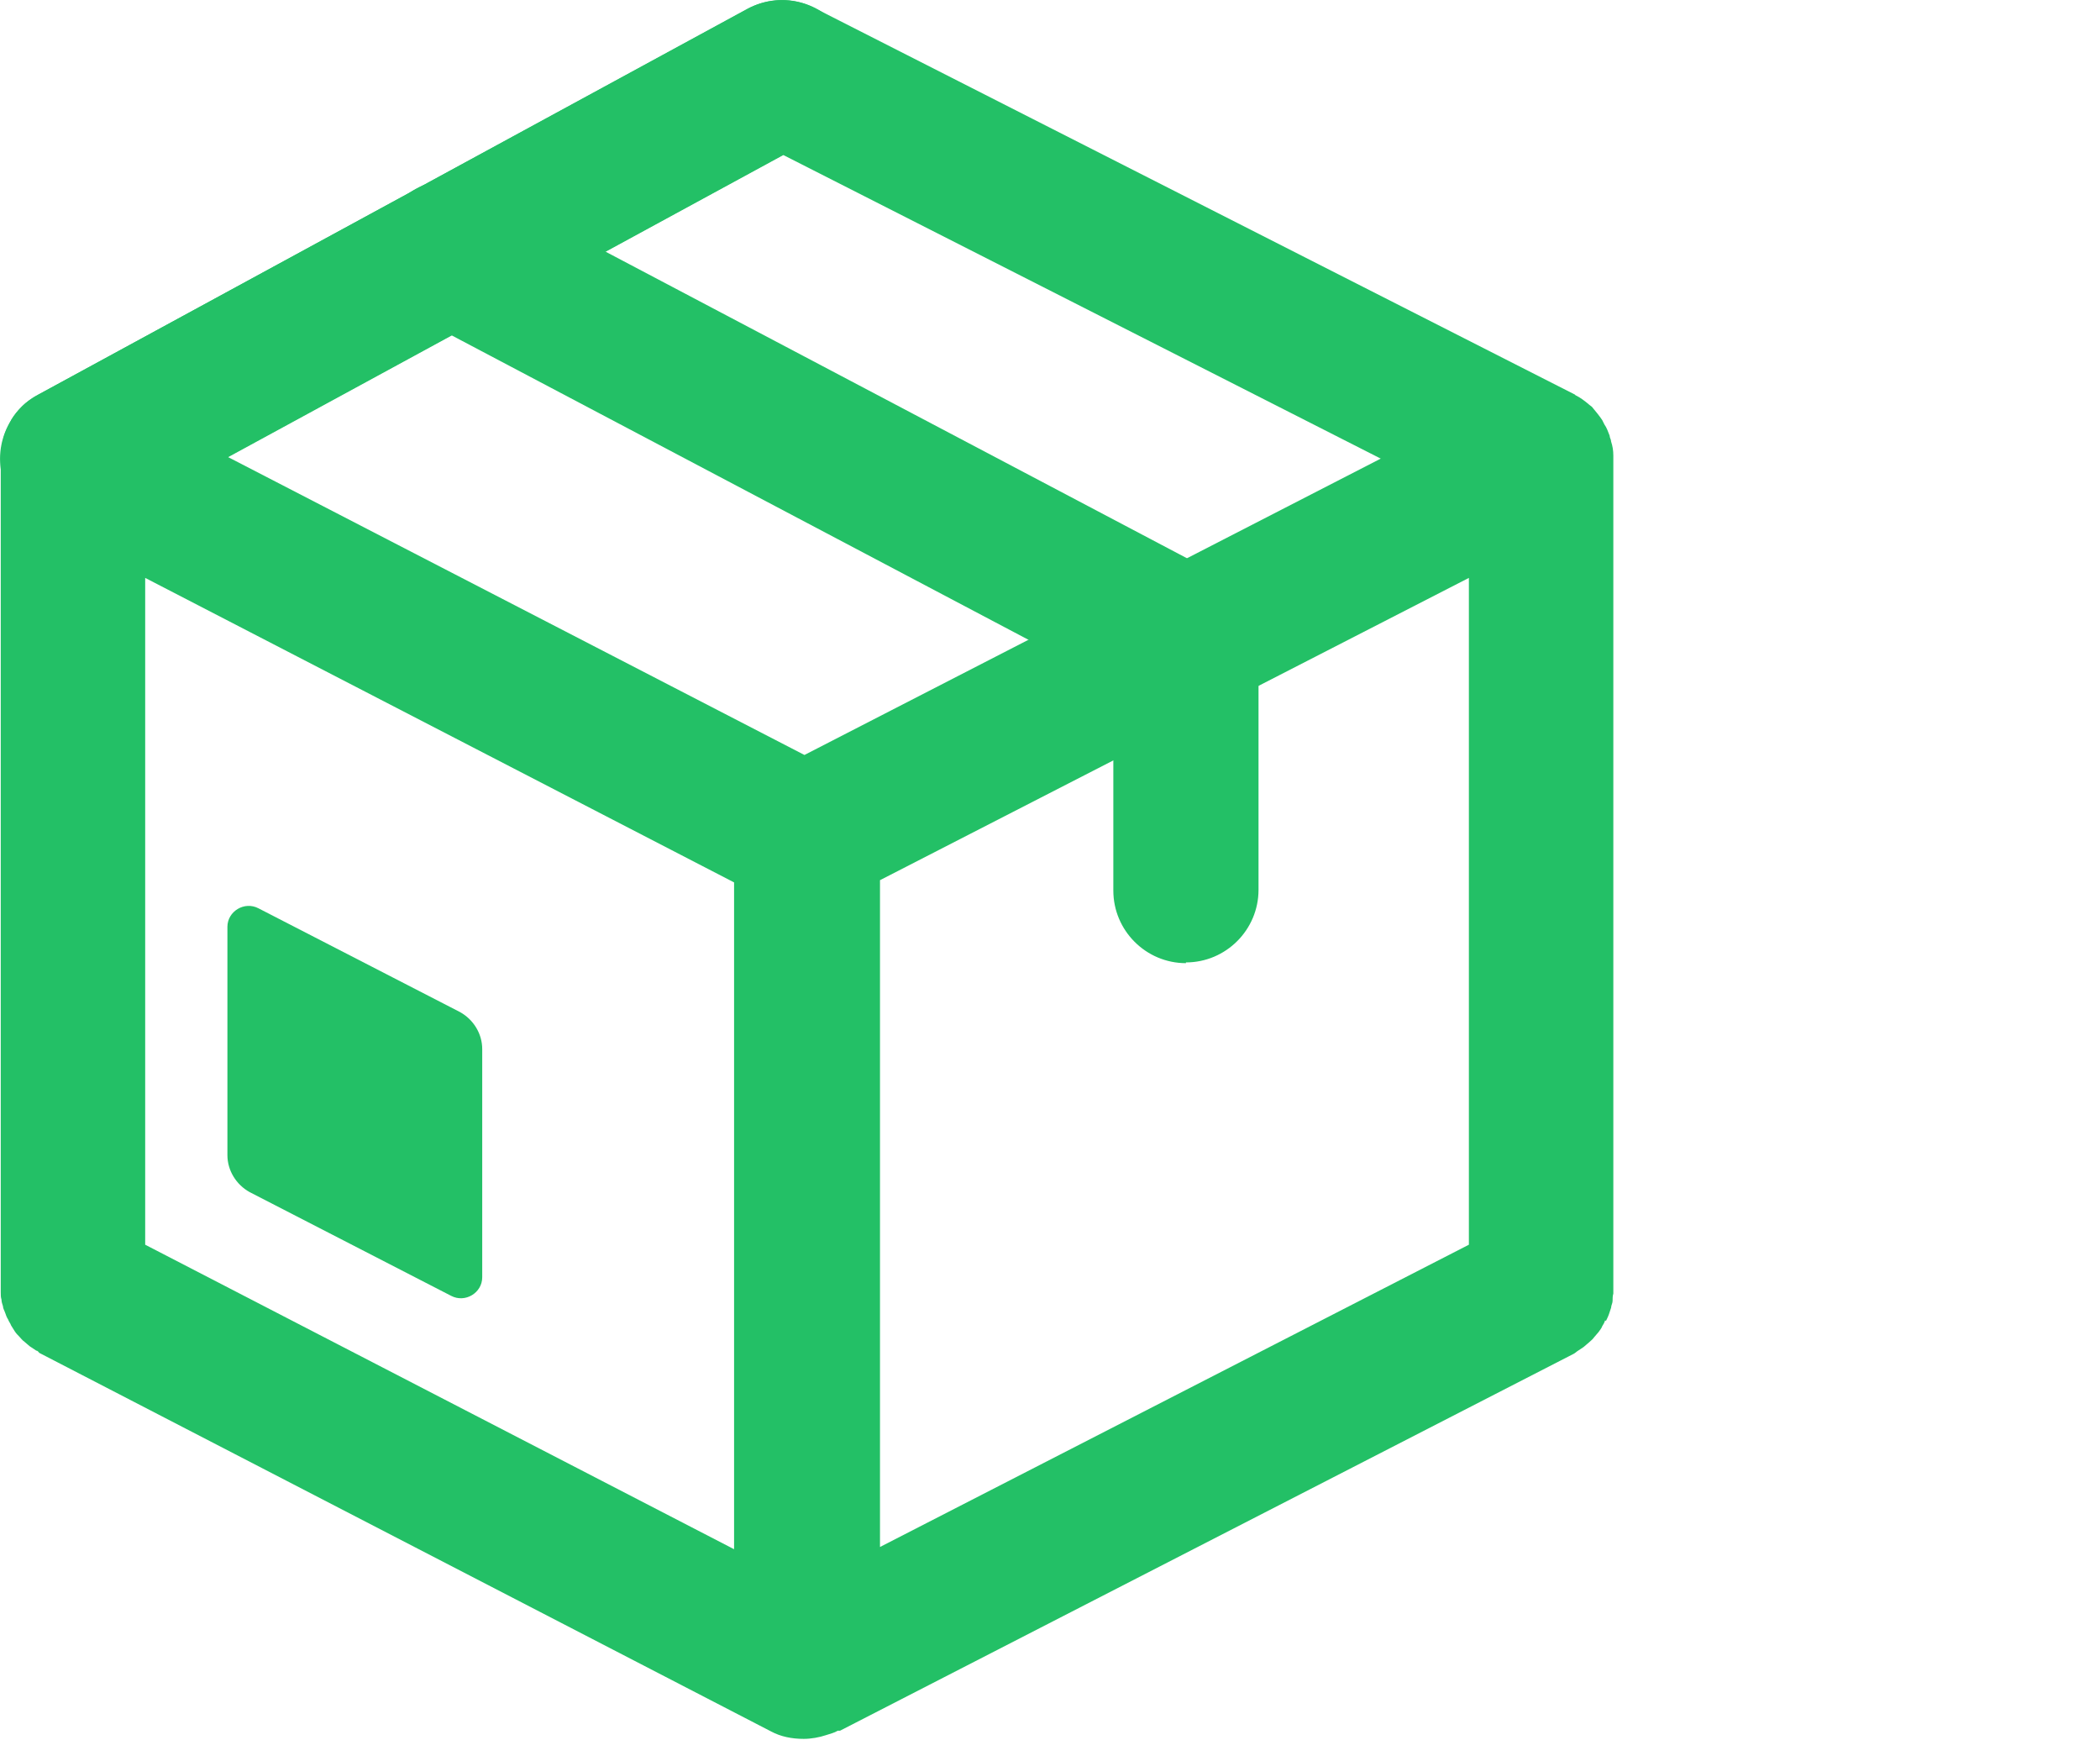 <?xml version="1.0" encoding="UTF-8"?>
<svg id="Layer_2" data-name="Layer 2" xmlns="http://www.w3.org/2000/svg" viewBox="0 0 28.35 23.48">
  <defs>
    <style>
      .cls-1 {
        fill: none;
      }

      .cls-2 {
        fill: #23c066;
      }
    </style>
  </defs>
  <g id="Layer_2-2" data-name="Layer 2">
    <g>
      <rect class="cls-1" width="28.35" height="23.48"/>
      <g>
        <path class="cls-2" d="M21.68,17.83s.03-.06.04-.09c.01-.03.02-.06.03-.09,0-.03.02-.06.02-.09,0-.03,0-.07.01-.1,0-.02,0-.04,0-.05V6.2s0,0,0-.01c0-.01,0-.03,0-.04,0-.07-.01-.13-.03-.19,0-.03-.02-.05-.02-.08-.02-.05-.04-.11-.07-.15-.01-.02-.02-.04-.03-.06-.04-.06-.09-.12-.14-.18-.01-.01-.03-.02-.05-.04-.05-.04-.1-.08-.16-.11-.01,0-.02-.02-.03-.02L11,.11c-.29-.15-.63-.14-.91.01L.51,5.33s-.01.01-.02.01c-.07.04-.14.09-.19.14,0,0,0,0,0,0-.06.06-.11.12-.15.19,0,.01-.01.02-.02.04-.03.06-.06.12-.08.19,0,.01,0,.03-.01.04-.02.08-.03.16-.03.24v11.21s0,.03,0,.05c0,.04,0,.07.01.1,0,.03.01.06.02.09,0,.03.02.06.03.09.01.03.02.06.04.09.01.03.03.05.04.08.02.03.03.05.05.08.02.03.04.05.06.07.02.02.04.05.07.07.02.02.05.04.07.06.03.02.06.04.09.06.02,0,.03.02.04.03l9.88,5.11c.13.07.28.1.44.1.1,0,.21-.02.3-.05.06-.02.11-.03.16-.06,0,0,.02,0,.03,0l9.91-5.09s.03-.02.04-.03c.03-.02.06-.04.09-.06.02-.02.05-.04.07-.06.02-.02.05-.04.07-.07.02-.02.04-.05.06-.07.02-.03.04-.05.05-.08.02-.03.03-.05.04-.08ZM1.96,7.8l7.95,4.11v9l-7.95-4.11V7.8ZM11.88,11.88l7.95-4.08v9l-7.95,4.08v-9ZM10.57,2.09l8.07,4.1-7.78,4L3.08,6.17l7.5-4.08Z"/>
        <path class="cls-2" d="M16.01,13c-.54,0-.98-.44-.98-.98v-2.78L5.63,4.28c-.48-.25-.66-.85-.41-1.33.25-.48.85-.66,1.33-.41l9.92,5.23c.32.17.52.5.52.87v3.37c0,.54-.44.98-.98.98Z"/>
        <path class="cls-2" d="M6.51,17.24v-3.08c0-.21-.12-.4-.3-.5l-2.72-1.4c-.19-.1-.42.04-.42.25v3.08c0,.21.12.4.3.5l2.72,1.4c.19.1.42-.04.42-.25Z"/>
        <path class="cls-2" d="M.98,7.17c-.35,0-.69-.19-.86-.51-.26-.48-.08-1.07.39-1.33L10.09.12c.48-.26,1.07-.08,1.33.39s.08,1.07-.39,1.33L1.45,7.05c-.15.08-.31.12-.47.12Z"/>
      </g>
    </g>
  </g>
</svg>